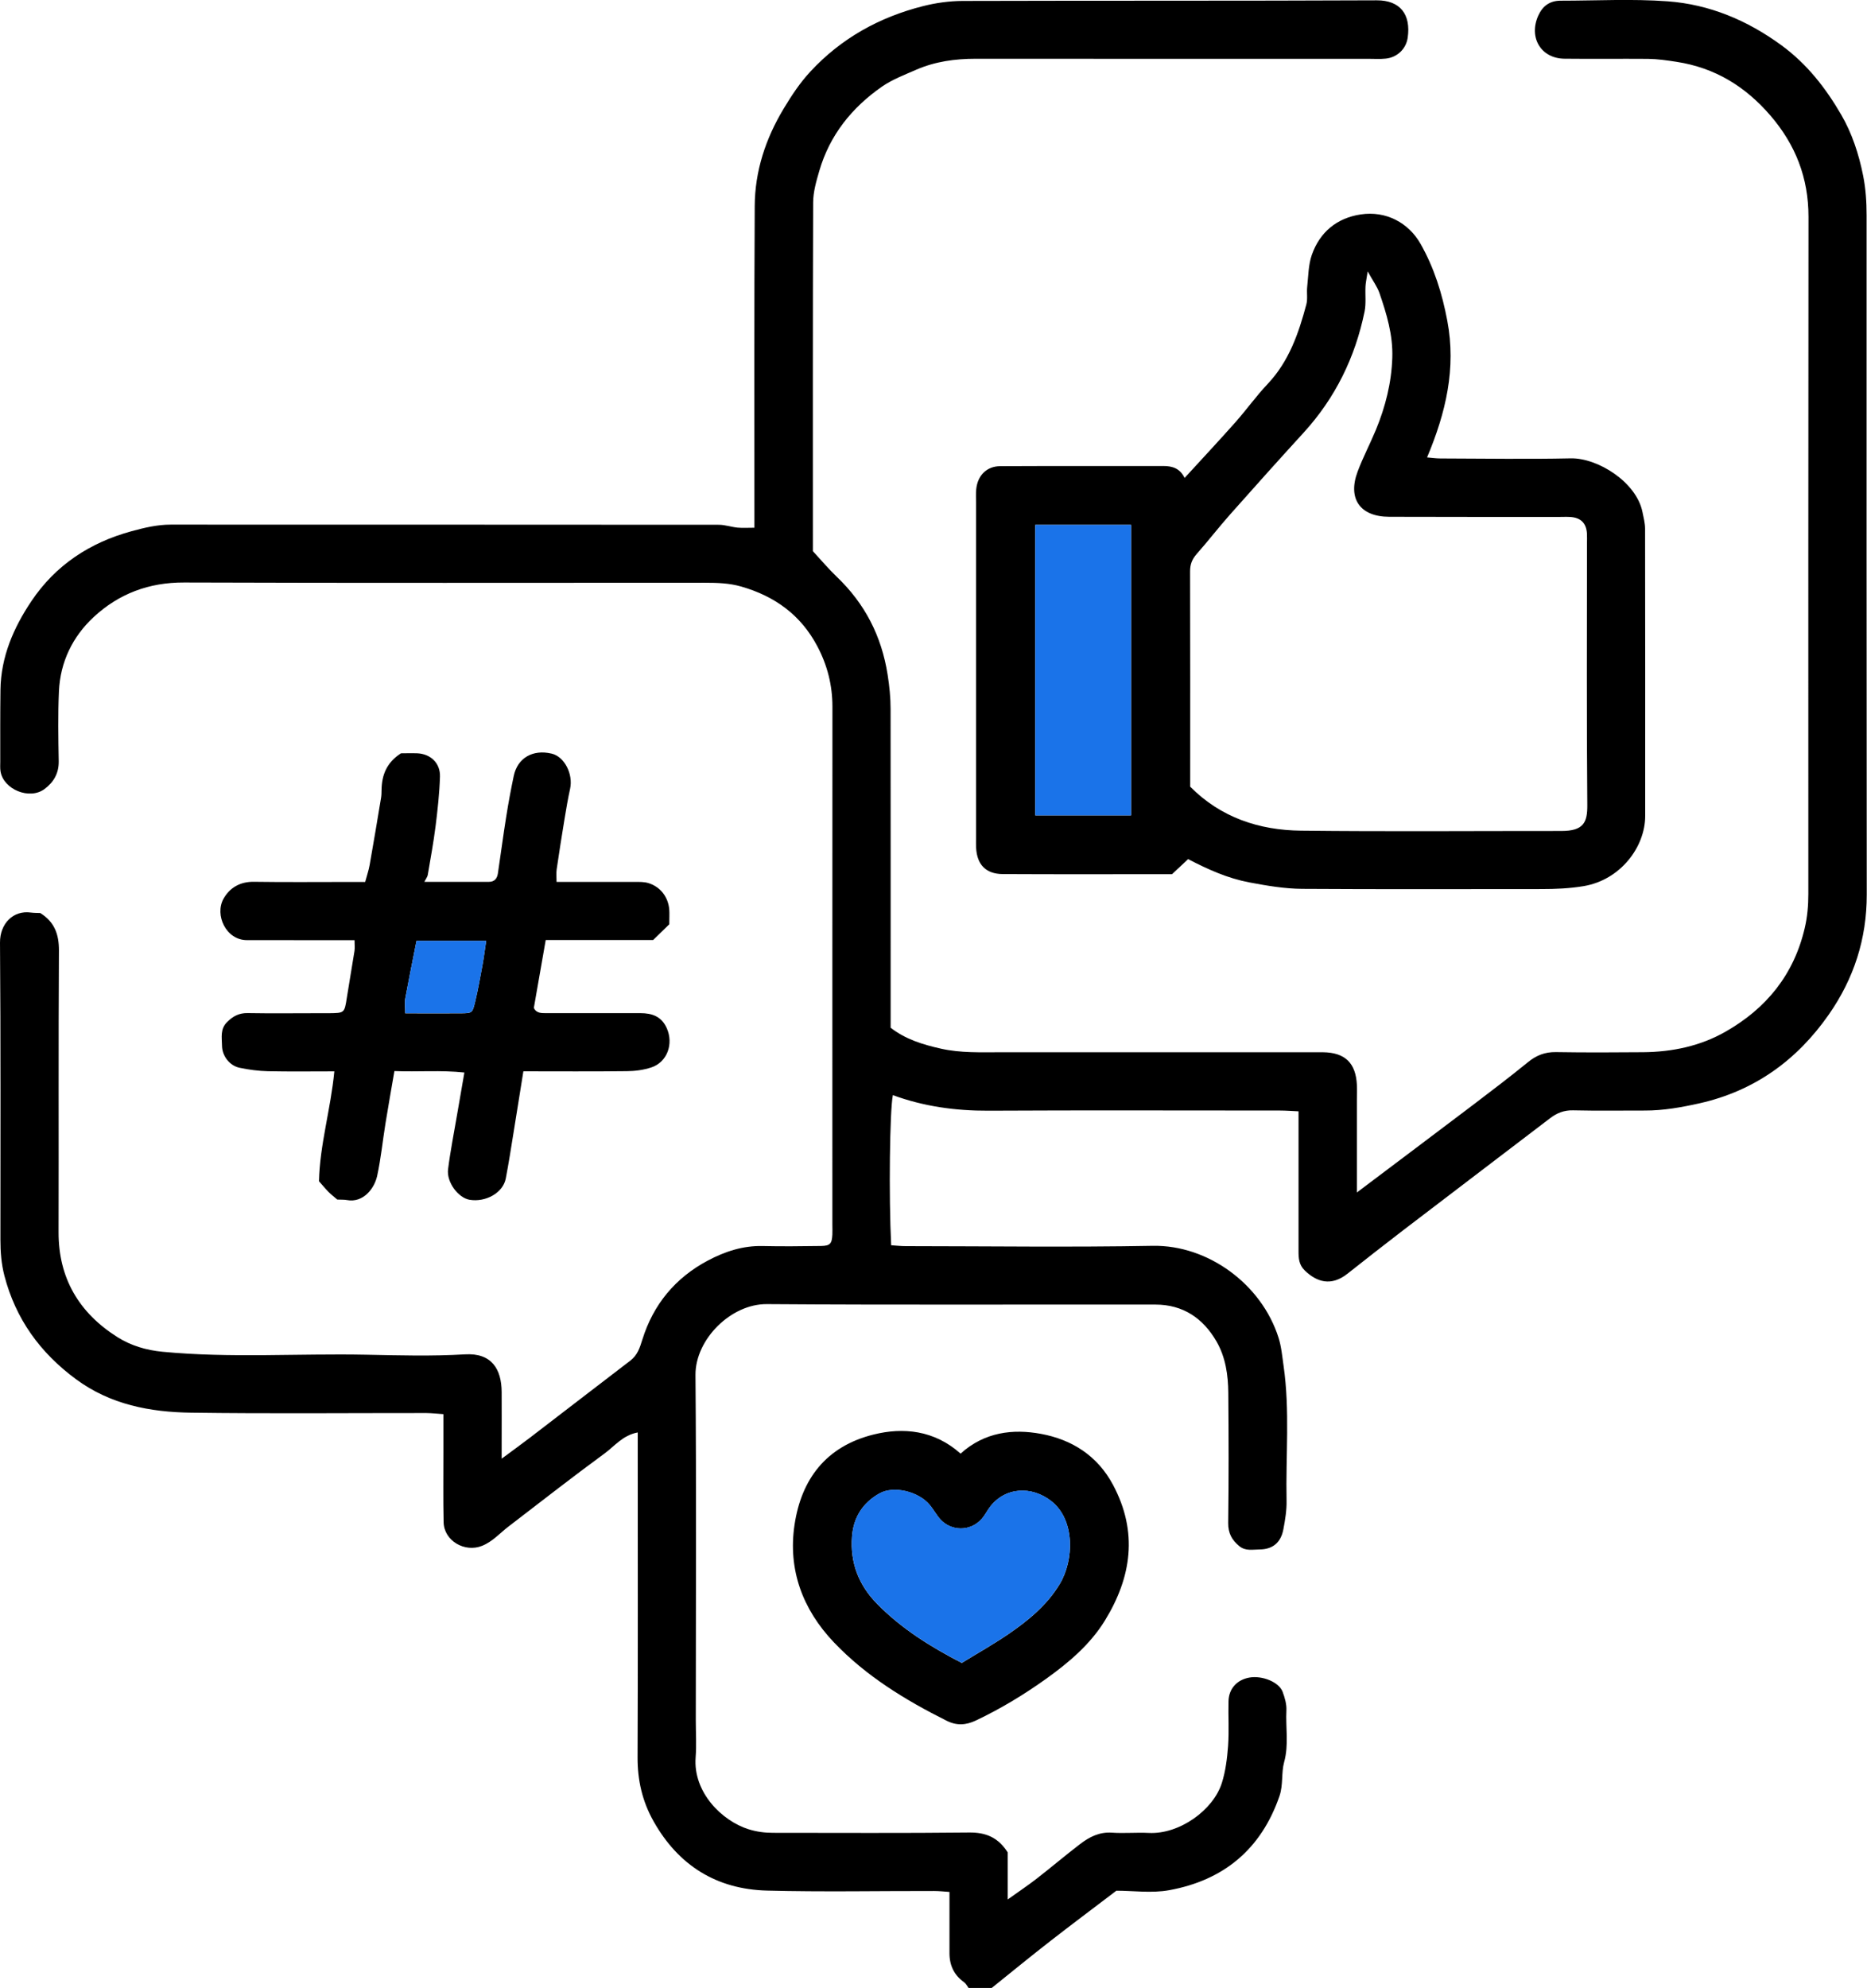 <?xml version="1.0" encoding="UTF-8"?><svg id="Capa_2" xmlns="http://www.w3.org/2000/svg" viewBox="0 0 360.18 383.37"><g id="_Í_xBC__xB2_ã_x5F_12"><path d="M186.86,383.37c-.28-.37-.49-.83-.85-1.09-1.95-1.38-2.84-3.27-2.84-5.62,0-3.86,0-7.72,0-11.81-1.03-.07-1.99-.18-2.95-.18-10.75-.02-21.5.2-32.25-.08-9.72-.25-17.08-4.83-21.89-13.37-2.17-3.85-3.1-7.92-3.08-12.35.08-19.59.03-39.17.03-58.76,0-1.22,0-2.45,0-3.87-2.91.55-4.46,2.64-6.38,4.04-6.27,4.59-12.39,9.38-18.56,14.11-1.66,1.27-3.03,2.88-5.07,3.71-3.34,1.36-7.35-.94-7.44-4.54-.1-4.49-.03-8.98-.04-13.47,0-2.36,0-4.73,0-7.38-1.14-.07-2.21-.2-3.28-.21-15.12-.01-30.25.14-45.37-.07-7.93-.11-15.59-1.55-22.25-6.47-6.92-5.11-11.61-11.6-13.79-19.94-.6-2.31-.77-4.61-.77-6.96,0-19.09.07-38.17-.08-57.26-.03-3.7,2.56-6.29,5.95-5.82.62.08,1.25.07,1.81.09,2.74,1.7,3.63,4.09,3.61,7.25-.11,18.09-.02,36.18-.07,54.27-.03,8.94,3.98,15.62,11.39,20.29,2.57,1.62,5.52,2.5,8.66,2.8,13.07,1.25,26.16.31,39.23.57,6.37.13,12.77.31,19.12-.07,5.16-.31,7.06,2.86,7.08,7.28.02,3.37,0,6.74,0,10.1v2.74c2.16-1.6,3.81-2.79,5.43-4.03,6.47-4.95,12.91-9.93,19.39-14.88,1.37-1.04,1.83-2.47,2.32-4.05,2.11-6.78,6.35-11.91,12.64-15.25,3.28-1.74,6.75-2.89,10.57-2.8,3.75.09,7.5.04,11.25-.01,1.77-.03,2.11-.43,2.2-2.22.03-.62,0-1.25,0-1.87,0-33.31-.01-66.62.01-99.92,0-4.14-.98-7.98-2.91-11.64-3.19-6.04-8.21-9.66-14.69-11.52-2.3-.66-4.62-.73-6.97-.73-33.5,0-67,.07-100.49-.05-6.81-.03-12.62,2.18-17.45,6.66-4.07,3.77-6.46,8.68-6.71,14.32-.2,4.48-.12,8.98-.04,13.47.04,2.34-.97,4.06-2.74,5.38-2.88,2.15-7.92.1-8.49-3.41-.1-.61-.05-1.25-.05-1.87,0-4.62-.02-9.23.04-13.85.08-6.36,2.53-11.99,5.98-17.12,4.64-6.91,11.24-11.27,19.28-13.46,2.49-.68,4.97-1.28,7.59-1.28,35.25.01,70.5,0,105.74.03,1.2,0,2.4.43,3.61.55.97.09,1.95.02,3.25.02,0-1.11,0-2.2,0-3.28,0-19.59-.05-39.17.06-58.76.04-6.74,2.09-12.97,5.58-18.77,1.53-2.55,3.15-5,5.17-7.17,5.94-6.41,13.3-10.48,21.72-12.61,2.48-.63,5.1-.99,7.65-1,26.62-.08,53.25,0,79.87-.12,4.56-.02,6.63,2.75,5.98,7.22-.31,2.16-2.03,3.79-4.22,4.02-1.11.12-2.25.04-3.37.04-25.25,0-50.5.01-75.75-.01-3.98,0-7.85.53-11.51,2.13-2.23.98-4.57,1.86-6.55,3.23-5.82,4.04-10.1,9.36-12.11,16.26-.58,1.98-1.18,4.05-1.19,6.09-.08,22.57-.05,45.15-.05,67.25,1.68,1.82,3.05,3.45,4.58,4.91,5.45,5.2,8.67,11.45,9.84,18.92.35,2.22.57,4.39.57,6.6.02,19.21.01,38.42.01,57.63,0,1.24,0,2.48,0,3.84,2.87,2.24,6.23,3.26,9.71,4.04,3.8.85,7.64.69,11.48.69,19.87,0,39.75,0,59.62,0,.87,0,1.75-.01,2.62,0,4.24.06,6.31,2.07,6.52,6.31.05,1,0,2,0,2.99,0,5.11,0,10.23,0,15.34v2.4c7.7-5.8,15.08-11.34,22.44-16.91,3.54-2.69,7.08-5.38,10.53-8.19,1.62-1.33,3.29-2,5.41-1.97,5.62.09,11.25.07,16.87.02,5.61-.05,11.01-1.18,15.89-3.97,7.85-4.48,13.15-10.97,15.25-19.94.52-2.21.7-4.38.7-6.59,0-43.54-.02-87.08.03-130.61,0-7.5-2.49-13.89-7.36-19.54-4.84-5.6-10.67-9.2-18.11-10.34-1.84-.28-3.65-.55-5.49-.57-5.37-.04-10.75.03-16.12-.03-4.55-.05-6.94-4.11-5.05-8.31.86-1.91,2.27-2.88,4.33-2.88,6.87,0,13.78-.38,20.62.12,8.08.6,15.38,3.66,21.99,8.5,4.93,3.61,8.55,8.28,11.52,13.4,2.06,3.55,3.37,7.53,4.2,11.66.52,2.58.68,5.13.68,7.72,0,43.66-.02,87.32.03,130.99.01,8.53-2.49,16.21-7.32,23.13-6.13,8.78-14.31,14.72-24.92,17.11-3.49.78-6.98,1.41-10.56,1.4-4.62-.01-9.25.07-13.87-.04-1.74-.04-3.11.52-4.42,1.52-9.42,7.19-18.85,14.35-28.27,21.55-3.63,2.78-7.23,5.6-10.81,8.43-3.17,2.52-5.98,1.59-8.25-.62-1.14-1.11-1.2-2.37-1.2-3.74,0-7.86,0-15.72,0-23.58,0-1,0-2,0-3.37-1.2-.05-2.39-.15-3.58-.15-18.75,0-37.5-.07-56.25.03-6.34.03-12.48-.82-18.43-3-.61,2.96-.8,19.52-.33,28.95.93.06,1.88.17,2.84.17,15.87.01,31.75.23,47.62-.06,10.66-.19,21,7.4,24.27,17.71.55,1.73.71,3.59.97,5.4,1.25,8.66.4,17.37.58,26.06.04,1.82-.27,3.67-.61,5.47-.47,2.56-2.04,3.89-4.57,3.91-1.33.01-2.73.36-3.94-.64-1.43-1.18-2.16-2.49-2.14-4.47.11-8.36.09-16.72.02-25.07-.03-3.44-.51-6.86-2.27-9.92-2.6-4.5-6.47-7.11-11.76-7.12-25-.04-50,.09-75-.09-6.94-.05-13.81,6.83-13.76,13.67.18,22.2.06,44.41.06,66.62,0,2.37.15,4.75-.03,7.11-.52,6.76,5.1,12.27,10.21,13.87,1.58.49,3.11.69,4.72.69,12.62,0,25.25.08,37.87-.06,3.19-.03,5.54.94,7.4,3.82v9.09c2.06-1.47,3.87-2.68,5.58-4,2.83-2.2,5.57-4.53,8.41-6.7,1.78-1.36,3.71-2.35,6.12-2.18,2.36.16,4.75-.07,7.12.05,5.89.3,12.43-4.4,14.08-9.62.73-2.3,1.03-4.77,1.21-7.19.2-2.86.01-5.74.08-8.6.06-2.41,1.63-4.12,4.02-4.55,2.48-.44,5.72.86,6.42,2.75.42,1.13.79,2.39.73,3.57-.17,3.32.49,6.64-.44,9.99-.57,2.08-.15,4.37-.9,6.55-3.53,10.24-10.77,16.23-21.26,18.14-3.39.62-6.98.1-10.2.1-4.46,3.4-8.72,6.57-12.91,9.84-3.76,2.93-7.45,5.95-11.17,8.94h-4.5Z"/><path d="M229.21,165.68c-1.08,1.01-2.08,1.94-3.1,2.9-10.93,0-21.8.04-32.67-.02-3.26-.02-4.96-1.83-5.13-5.07-.03-.62-.01-1.25-.01-1.87,0-21.58,0-43.16,0-64.74,0-.87-.06-1.75.04-2.62.29-2.6,2.04-4.35,4.61-4.36,10.5-.05,21-.02,31.5-.03,1.71,0,3.18.43,4.08,2.3,3.3-3.61,6.61-7.14,9.81-10.75,2.13-2.4,4-5.04,6.21-7.37,4.12-4.36,5.98-9.76,7.47-15.35.28-1.06.04-2.24.16-3.36.23-2.07.22-4.24.89-6.17,1.54-4.4,4.83-7.13,9.45-7.82,4.85-.73,9.22,1.59,11.54,5.69,2.62,4.62,4.16,9.56,5.15,14.8,1.74,9.2-.27,17.74-3.9,26.37.94.08,1.76.2,2.58.2,8.37.02,16.75.16,25.12-.02,5.24-.11,12.69,4.59,13.85,10.33.22,1.08.51,2.16.51,3.25.03,18.46.03,36.92.02,55.39,0,5.94-4.74,12.34-11.9,13.53-2.72.45-5.4.56-8.12.56-15.37,0-30.75.06-46.12-.04-3.42-.02-6.81-.6-10.21-1.24-4.18-.79-7.93-2.47-11.84-4.5ZM263.85,52.34c-.24,1.58-.39,2.24-.42,2.9-.08,1.62.14,3.29-.18,4.85-1.81,8.82-5.64,16.65-11.75,23.34-4.77,5.22-9.5,10.49-14.19,15.78-2.21,2.49-4.25,5.14-6.46,7.64-.88,1-1.26,1.99-1.26,3.32.04,13.83.02,27.66.02,41.54,5.91,5.95,13.29,8.39,21.38,8.48,16.73.19,33.47.05,50.21.06,4.31,0,5.05-1.64,5.02-5.02-.14-16.83-.07-33.66-.06-50.49,0-.62.03-1.25-.01-1.87-.13-2.02-1.22-3.07-3.3-3.18-.75-.04-1.5,0-2.25,0-10.87,0-21.73,0-32.6-.03-5.61-.01-8.06-3.49-6.08-8.74,1.03-2.74,2.41-5.35,3.53-8.06,1.83-4.44,2.99-9.03,3.15-13.86.15-4.37-1.09-8.47-2.49-12.52-.41-1.18-1.2-2.23-2.25-4.13ZM199.72,101.22v56.02h18.48v-56.02h-18.48Z"/><path d="M68.39,181.31c-3.28,0-6.38,0-9.48,0-3.75,0-7.5-.03-11.25-.01-4.06.02-6.29-4.86-4.54-7.98,1.19-2.12,3.19-3.31,5.86-3.27,6.12.09,12.25.03,18.37.03.98,0,1.97,0,3.1,0,.31-1.17.67-2.2.86-3.26.77-4.33,1.49-8.66,2.21-13,.08-.49.08-.99.09-1.49.04-2.89,1-5.3,3.75-7.06.9,0,2.02-.04,3.14,0,2.57.12,4.46,1.89,4.38,4.5-.1,3.2-.45,6.39-.85,9.57-.4,3.15-.98,6.28-1.51,9.41-.06.34-.31.64-.65,1.31,4.29,0,8.38,0,12.47,0,1.07,0,1.57-.67,1.71-1.61.55-3.63,1.02-7.28,1.6-10.9.42-2.65.91-5.29,1.46-7.91.73-3.47,3.67-5.17,7.31-4.31,2.47.58,4.19,3.94,3.56,6.8-.42,1.9-.74,3.83-1.06,5.75-.54,3.26-1.05,6.52-1.53,9.79-.1.71-.02,1.44-.02,2.4,5.17,0,10.15,0,15.12,0,.86,0,1.76-.02,2.57.22,2.36.71,3.89,2.73,4.06,5.19.05.74,0,1.49,0,2.76-.94.91-2.09,2.04-3.12,3.04h-20.72c-.78,4.45-1.53,8.75-2.29,13.09.51,1.08,1.52,1.01,2.54,1.01,6-.01,12,0,18,0,2.26,0,4.08.62,5.1,2.89,1.35,3.03.11,6.55-2.98,7.58-1.49.49-3.13.71-4.7.72-6.62.08-13.24.03-19.98.03-.63,3.97-1.24,7.81-1.87,11.66-.49,3.01-.95,6.04-1.53,9.03-.53,2.73-3.84,4.6-6.98,4.08-2.16-.36-4.46-3.37-4.15-5.87.44-3.51,1.14-6.99,1.73-10.48.45-2.64.92-5.28,1.42-8.19-4.58-.49-8.91-.09-13.5-.28-.58,3.4-1.18,6.73-1.72,10.08-.55,3.38-.88,6.81-1.61,10.15-.55,2.49-2.73,5.21-5.8,4.65-.61-.11-1.24-.07-1.89-.1-.57-.49-1.16-.94-1.69-1.47-.61-.62-1.16-1.3-1.84-2.06.15-7.04,2.26-13.88,2.96-21.19-4.36,0-8.58.06-12.79-.03-1.83-.04-3.68-.29-5.47-.66-1.94-.4-3.39-2.27-3.41-4.28-.02-1.57-.39-3.2,1-4.56,1.13-1.11,2.28-1.74,3.93-1.71,4.62.08,9.25.02,13.87.02.62,0,1.25,0,1.87,0,2.97-.03,2.95-.04,3.41-2.97.47-3.02,1.01-6.02,1.48-9.04.09-.58.01-1.19.01-2.08ZM78.18,195.41c3.83,0,7.31.03,10.78,0,2.09-.02,2.18-.04,2.68-2.12.57-2.35.99-4.75,1.43-7.13.28-1.51.47-3.04.72-4.71h-13.44c-.73,3.71-1.48,7.38-2.16,11.06-.15.83-.02,1.71-.02,2.92Z"/><path d="M185.32,280.32c4.61-4.17,10.1-4.8,15.49-3.81,5.93,1.09,10.9,4.18,13.92,9.85,4.84,9.09,3.58,17.76-1.57,26.15-2.83,4.6-6.95,8.09-11.29,11.2-4.29,3.07-8.81,5.81-13.6,8.08-1.91.9-3.68,1.03-5.64.05-7.99-4-15.53-8.59-21.76-15.13-6.09-6.4-8.87-14.07-7.59-22.65,1.31-8.77,6.04-15.15,15.29-17.43,5.64-1.39,11.64-.87,16.75,3.7ZM185.56,320.68c3.03-1.86,6.03-3.55,8.86-5.47,3.9-2.66,7.56-5.63,10.03-9.75,2.78-4.63,2.93-12.33-1.56-15.92-3.89-3.11-9.17-2.76-12.04,1.25-.5.69-.89,1.48-1.45,2.11-2.22,2.52-5.95,2.41-8.04.04-.73-.82-1.25-1.82-1.95-2.67-2.16-2.65-7-3.82-9.76-2.26-3.2,1.8-5,4.6-5.28,8.28-.39,5.07,1.28,9.39,4.86,13.03,4.64,4.71,10.13,8.18,16.33,11.38Z"/><path d="M199.72,101.22h18.48v56.02h-18.48v-56.02Z" fill="#1a73e9"/><path d="M78.18,195.41c0-1.21-.13-2.09.02-2.92.67-3.68,1.43-7.35,2.16-11.06h13.44c-.25,1.67-.45,3.2-.72,4.71-.44,2.38-.86,4.78-1.43,7.13-.51,2.08-.59,2.1-2.68,2.12-3.47.03-6.95,0-10.78,0Z" fill="#1a73e9"/><path d="M185.56,320.68c-6.2-3.2-11.69-6.66-16.33-11.38-3.58-3.64-5.24-7.95-4.86-13.03.28-3.68,2.08-6.47,5.28-8.28,2.76-1.56,7.6-.39,9.76,2.26.7.85,1.22,1.85,1.95,2.67,2.09,2.37,5.82,2.49,8.04-.04.56-.64.95-1.42,1.45-2.11,2.88-4.01,8.15-4.35,12.04-1.25,4.49,3.58,4.34,11.29,1.56,15.92-2.48,4.12-6.13,7.1-10.03,9.75-2.83,1.93-5.83,3.61-8.86,5.47Z" fill="#1a73e9"/></g></svg>